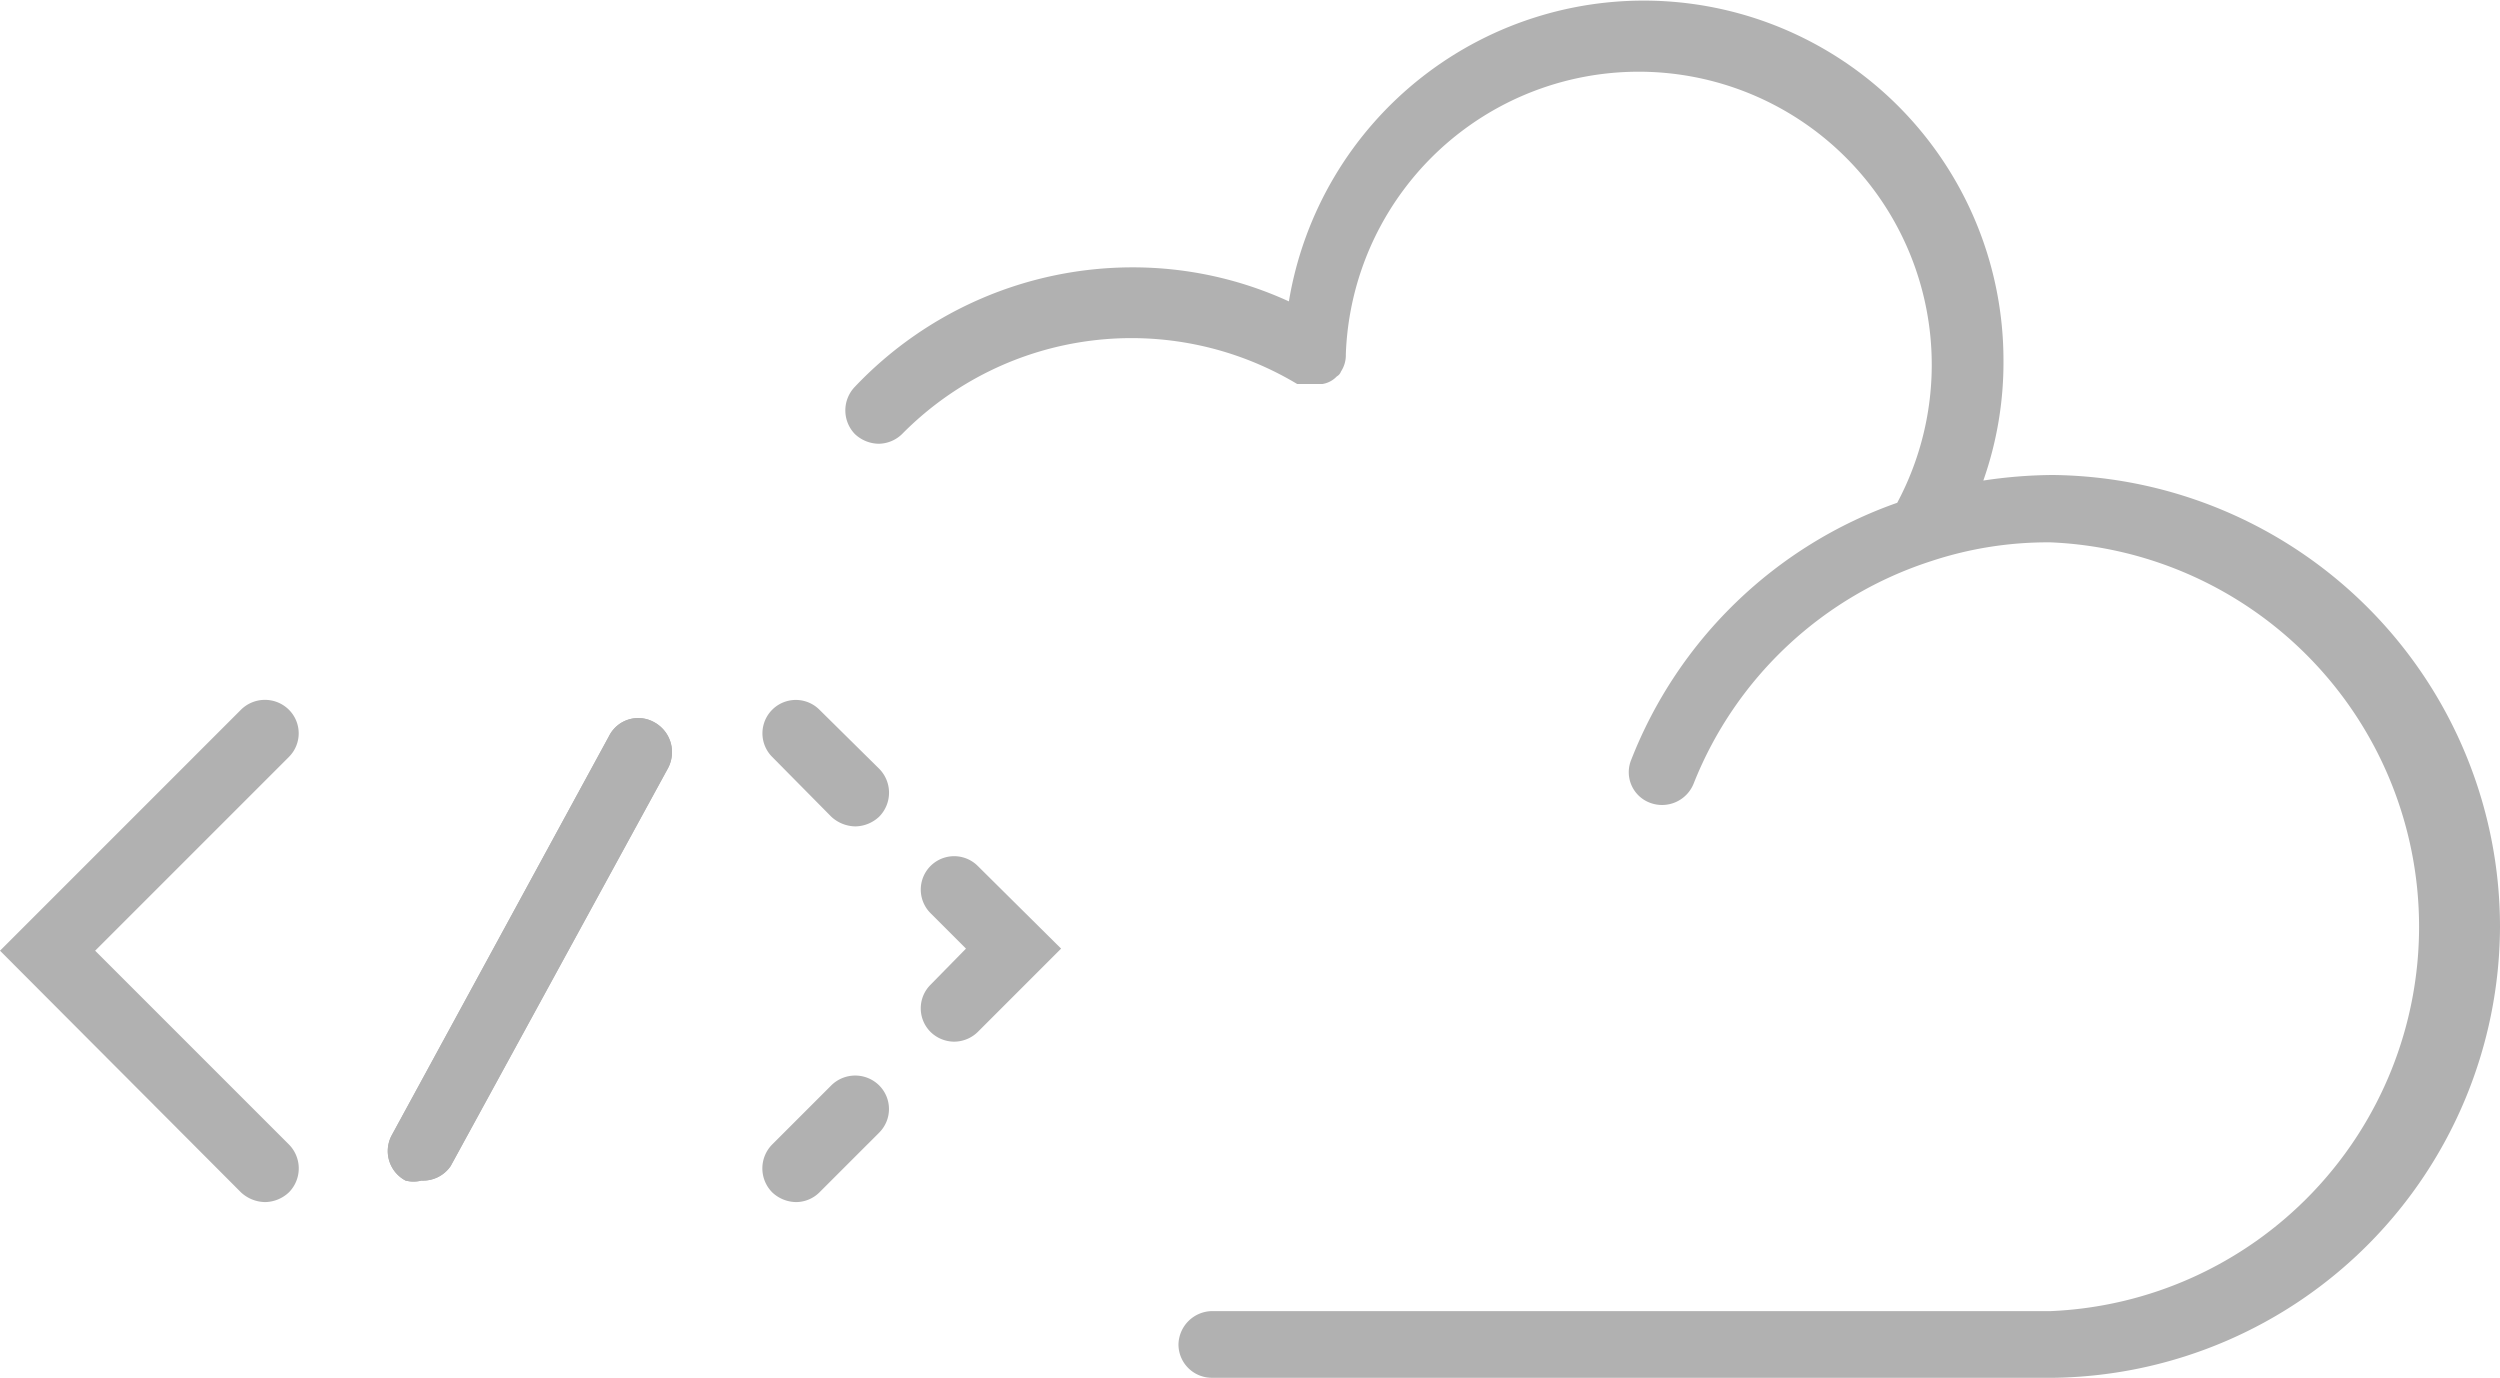 <svg xmlns="http://www.w3.org/2000/svg" viewBox="0 0 36 19.84"><defs><style>.cls-1{fill:#b1b1b1;}</style></defs><title>HB-web-development-icon</title><g id="Layer_2" data-name="Layer 2"><g id="Layer_1-2" data-name="Layer 1"><path class="cls-1" d="M36,13.35a6.52,6.52,0,0,1-6.41,6.49H17.45a.48.48,0,0,1-.48-.48.49.49,0,0,1,.48-.48H29.53a5.54,5.54,0,0,0,0-11.07,5.33,5.33,0,0,0-1.72.27,5.49,5.49,0,0,0-3.42,3.2.49.49,0,0,1-.63.28.47.47,0,0,1-.27-.62,6.39,6.39,0,0,1,3.83-3.7A4.22,4.22,0,1,0,19.38,5.1a.43.43,0,0,1-.07.25s0,0,0,0a.13.13,0,0,1-.06.07.36.36,0,0,1-.21.11l-.12,0h0l-.12,0-.12,0,0,0A4.64,4.64,0,0,0,13,6.24a.49.49,0,0,1-.35.15.51.51,0,0,1-.34-.14.49.49,0,0,1,0-.68,5.51,5.51,0,0,1,4-1.72,5.39,5.39,0,0,1,2.25.49,5.18,5.18,0,0,1,10.29.84,5.13,5.13,0,0,1-.29,1.74,6.87,6.87,0,0,1,1-.08A6.51,6.51,0,0,1,36,13.35Z"/><path class="cls-1" d="M12.32,11.9a.52.52,0,0,1-.35-.14l-.85-.86a.48.48,0,0,1,.68-.68l.86.85a.49.49,0,0,1,0,.69A.51.51,0,0,1,12.32,11.9Z"/><path class="cls-1" d="M13.74,15a.49.49,0,0,1-.34-.14.48.48,0,0,1,0-.68l.51-.52-.51-.51a.48.48,0,0,1,.68-.68l1.2,1.19-1.2,1.2A.49.49,0,0,1,13.74,15Z"/><path class="cls-1" d="M11.46,17.31a.51.51,0,0,1-.34-.14.49.49,0,0,1,0-.69l.85-.85a.49.49,0,0,1,.69,0,.48.48,0,0,1,0,.68l-.86.86A.48.48,0,0,1,11.46,17.31Z"/><path class="cls-1" d="M3.82,17.31a.52.52,0,0,1-.35-.14L0,13.69l3.47-3.47a.49.49,0,0,1,.69,0,.48.48,0,0,1,0,.68L1.37,13.69l2.79,2.79a.49.49,0,0,1,0,.69A.51.51,0,0,1,3.82,17.31Z"/><path class="cls-1" d="M6.07,17A.46.46,0,0,1,5.84,17a.48.48,0,0,1-.2-.65L8.77,10.6a.47.47,0,0,1,.65-.2.49.49,0,0,1,.2.66L6.49,16.79A.48.48,0,0,1,6.07,17Z"/><path class="cls-1" d="M6.07,17A.46.46,0,0,1,5.84,17a.48.48,0,0,1-.2-.65L8.77,10.6a.47.47,0,0,1,.65-.2.49.49,0,0,1,.2.66L6.49,16.79A.48.48,0,0,1,6.07,17Z"/></g></g></svg>
